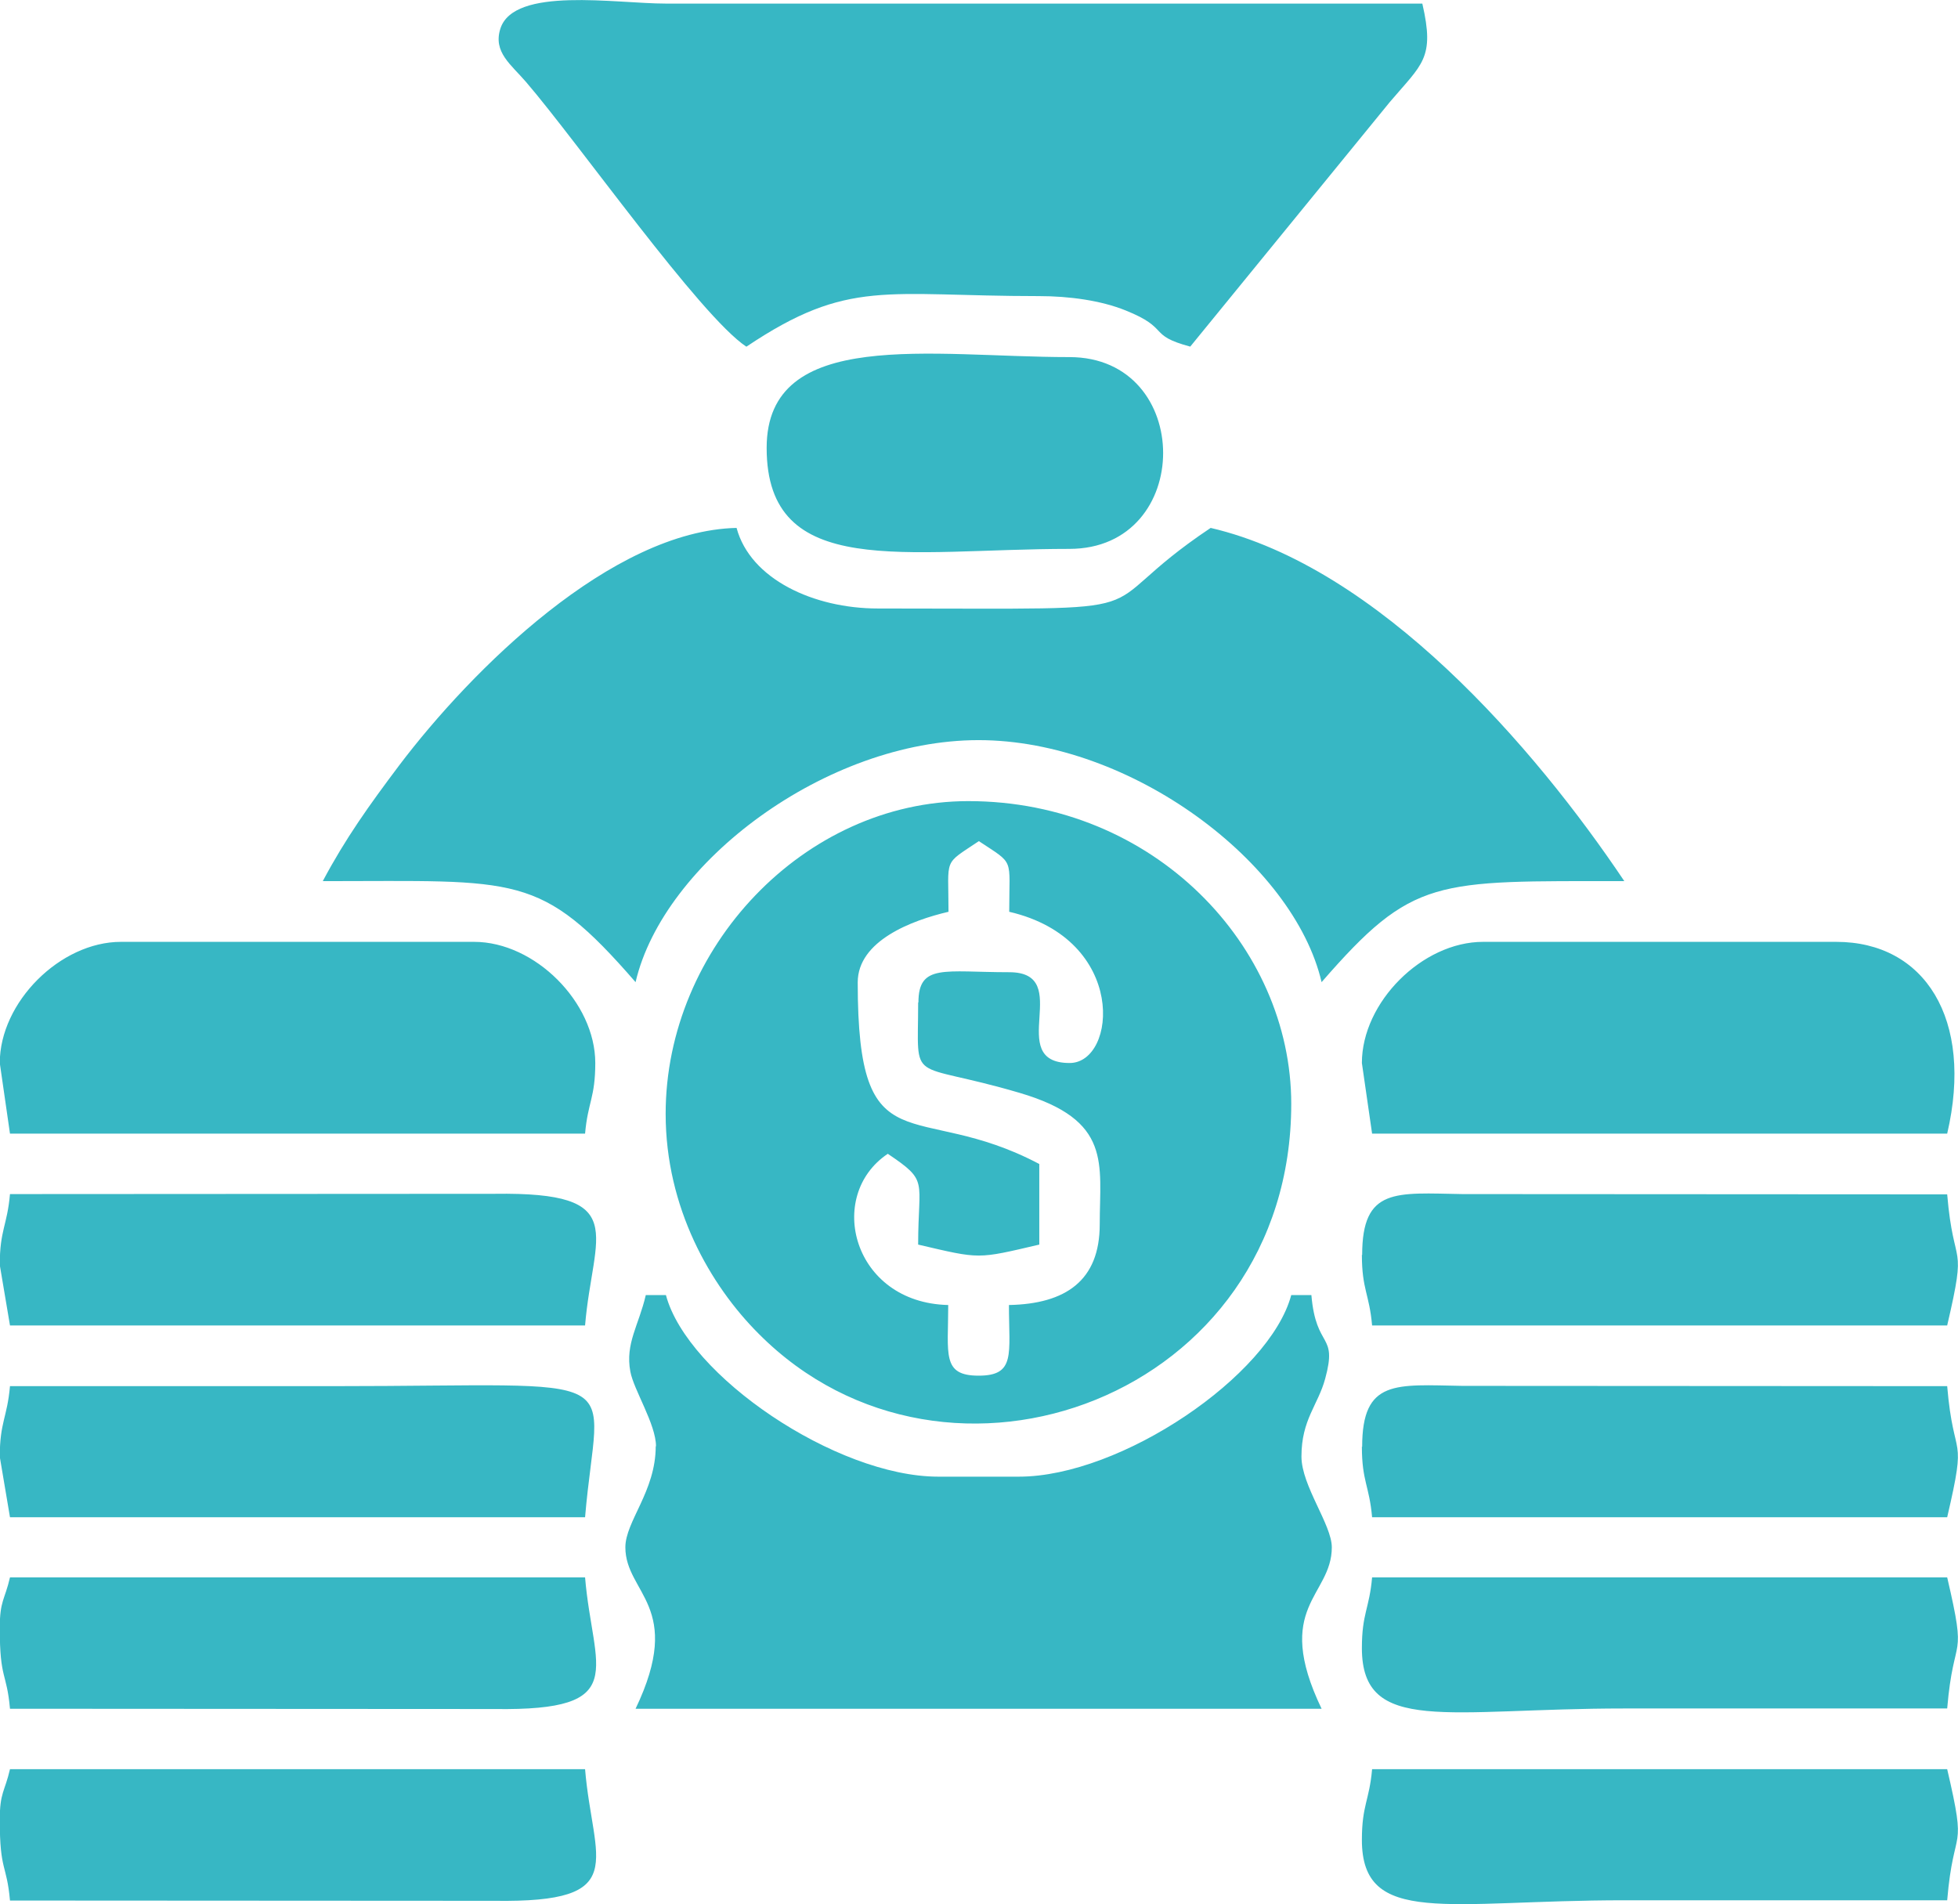 <?xml version="1.0" encoding="UTF-8"?>
<!DOCTYPE svg PUBLIC "-//W3C//DTD SVG 1.1//EN" "http://www.w3.org/Graphics/SVG/1.1/DTD/svg11.dtd">
<!-- Creator: CorelDRAW -->
<svg xmlns="http://www.w3.org/2000/svg" xml:space="preserve" width="1.707in" height="1.66in" version="1.1" style="shape-rendering:geometricPrecision; text-rendering:geometricPrecision; image-rendering:optimizeQuality; fill-rule:evenodd; clip-rule:evenodd"
viewBox="0 0 70.95 69"
 xmlns:xlink="http://www.w3.org/1999/xlink"
 xmlns:xodm="http://www.corel.com/coreldraw/odm/2003">
 <defs>
  <style type="text/css">
   <![CDATA[
    .fil0 {fill:#37B7C4}
   ]]>
  </style>
 </defs>
 <g id="Layer_x0020_1">
  <path class="fil0" d="M11.7 31.93c7.09,0 7.87,-0.32 11.33,3.66 1.01,-4.34 6.91,-8.77 12.43,-8.77 5.52,0 11.42,4.44 12.43,8.77 3.32,-3.82 4.1,-3.66 10.97,-3.66 -3.25,-4.85 -8.9,-11.38 -14.99,-12.8 -4.8,3.21 -0.83,2.92 -12.06,2.92 -2.32,0 -4.62,-1.06 -5.12,-2.92 -4.52,0.1 -9.59,5.12 -12.23,8.61 -1.09,1.45 -1.94,2.64 -2.76,4.18zm21.57 4.39c0,3.07 -0.41,2.08 3.67,3.28 3.37,0.99 2.91,2.56 2.91,4.77 0,2.04 -1.24,2.88 -3.29,2.92 0,1.78 0.25,2.56 -1.1,2.56 -1.34,0 -1.1,-0.78 -1.1,-2.56 -3.46,-0.08 -4.46,-3.96 -2.19,-5.48 1.5,1.01 1.1,0.92 1.1,3.29 2.27,0.53 2.12,0.53 4.39,0l0 -2.92c-4.52,-2.39 -6.58,0.24 -6.58,-6.58 0,-1.51 1.96,-2.25 3.29,-2.56 0,-2 -0.21,-1.68 1.1,-2.56 1.31,0.87 1.1,0.56 1.1,2.56 4.3,1 3.9,5.48 2.19,5.48 -2.4,0 0.21,-3.29 -2.19,-3.29 -2.35,0 -3.29,-0.32 -3.29,1.1zm-6.22 -23.76c3.7,-2.48 5.03,-1.83 10.6,-1.83 1.1,0 2.25,0.16 3.14,0.52 1.64,0.66 0.77,0.89 2.34,1.31l7.23 -8.86c1.18,-1.39 1.64,-1.58 1.18,-3.57 -9.14,0 -18.28,0 -27.42,0 -1.81,-0 -5.5,-0.63 -5.99,0.91 -0.27,0.85 0.39,1.3 0.93,1.93 1.89,2.2 6.3,8.47 7.98,9.59zm-3.29 39.85c0,1.63 -1.1,2.72 -1.1,3.66 0,1.68 2.15,2.13 0.37,5.85l24.86 0c-1.78,-3.71 0.37,-4.07 0.37,-5.85 0,-0.82 -1.1,-2.23 -1.1,-3.29 0,-1.34 0.6,-1.86 0.86,-2.82 0.46,-1.68 -0.33,-1.04 -0.5,-3.03l-0.73 0c-0.78,2.92 -6.17,6.58 -9.87,6.58l-2.92 0c-3.7,0 -9.09,-3.66 -9.87,-6.58l-0.73 0c-0.25,1.09 -0.75,1.75 -0.56,2.77 0.12,0.66 0.93,1.91 0.93,2.71zm25.59 -13.89l0.37 2.56 20.84 0c0.97,-4.16 -0.82,-6.95 -4.02,-6.95l-12.8 0c-2.2,0 -4.39,2.19 -4.39,4.39zm-49.36 0l0.37 2.56 20.84 0c0.1,-1.14 0.37,-1.3 0.37,-2.56 0,-2.2 -2.19,-4.39 -4.39,-4.39l-12.8 0c-2.2,0 -4.39,2.19 -4.39,4.39zm49.36 21.2c0,3.16 3.11,2.19 9.51,2.19 3.9,0 7.8,0 11.7,0 0.24,-2.83 0.74,-1.58 0,-4.75l-20.84 0c-0.1,1.14 -0.37,1.3 -0.37,2.56zm0 6.95c0,3.16 3.11,2.19 9.51,2.19 3.9,0 7.8,0 11.7,0 0.24,-2.83 0.74,-1.58 0,-4.75l-20.84 0c-0.1,1.14 -0.37,1.3 -0.37,2.56zm0 -21.2c0,1.26 0.27,1.42 0.37,2.56l20.84 0c0.74,-3.17 0.24,-1.92 0,-4.75l-17.56 -0.01c-2.42,-0.04 -3.64,-0.25 -3.64,2.21zm0 6.95c0,1.26 0.27,1.42 0.37,2.56l20.84 0c0.74,-3.17 0.24,-1.92 0,-4.75l-17.56 -0.01c-2.42,-0.04 -3.64,-0.25 -3.64,2.21zm-49.36 6.58c0,1.88 0.25,1.58 0.37,2.92l17.56 0.01c4.98,0.07 3.56,-1.41 3.28,-4.77l-20.84 0c-0.19,0.82 -0.37,0.84 -0.37,1.83zm0 6.95c0,1.88 0.25,1.58 0.37,2.92l17.56 0.01c4.98,0.07 3.56,-1.41 3.28,-4.77l-20.84 0c-0.19,0.82 -0.37,0.84 -0.37,1.83zm0 -20.11l0.37 2.19 20.84 0c0.28,-3.35 1.7,-4.84 -3.28,-4.77l-17.56 0.01c-0.1,1.14 -0.37,1.3 -0.37,2.56zm0 6.95l0.37 2.19 20.84 0c0.46,-5.47 1.97,-4.75 -9.14,-4.75 -3.9,0 -7.8,0 -11.7,0 -0.1,1.14 -0.37,1.3 -0.37,2.56zm27.79 -36.56c0,4.81 5.04,3.66 10.97,3.66 4.53,0 4.53,-6.95 0,-6.95 -4.99,0 -10.97,-1.11 -10.97,3.29zm-3.66 24.13c0,3.4 1.61,6.21 3.37,7.97 6.83,6.87 19.3,2.29 19.3,-8.33 0,-5.71 -4.97,-10.97 -11.7,-10.97 -5.96,0 -10.97,5.33 -10.97,11.33z"/>
 </g>
</svg>
